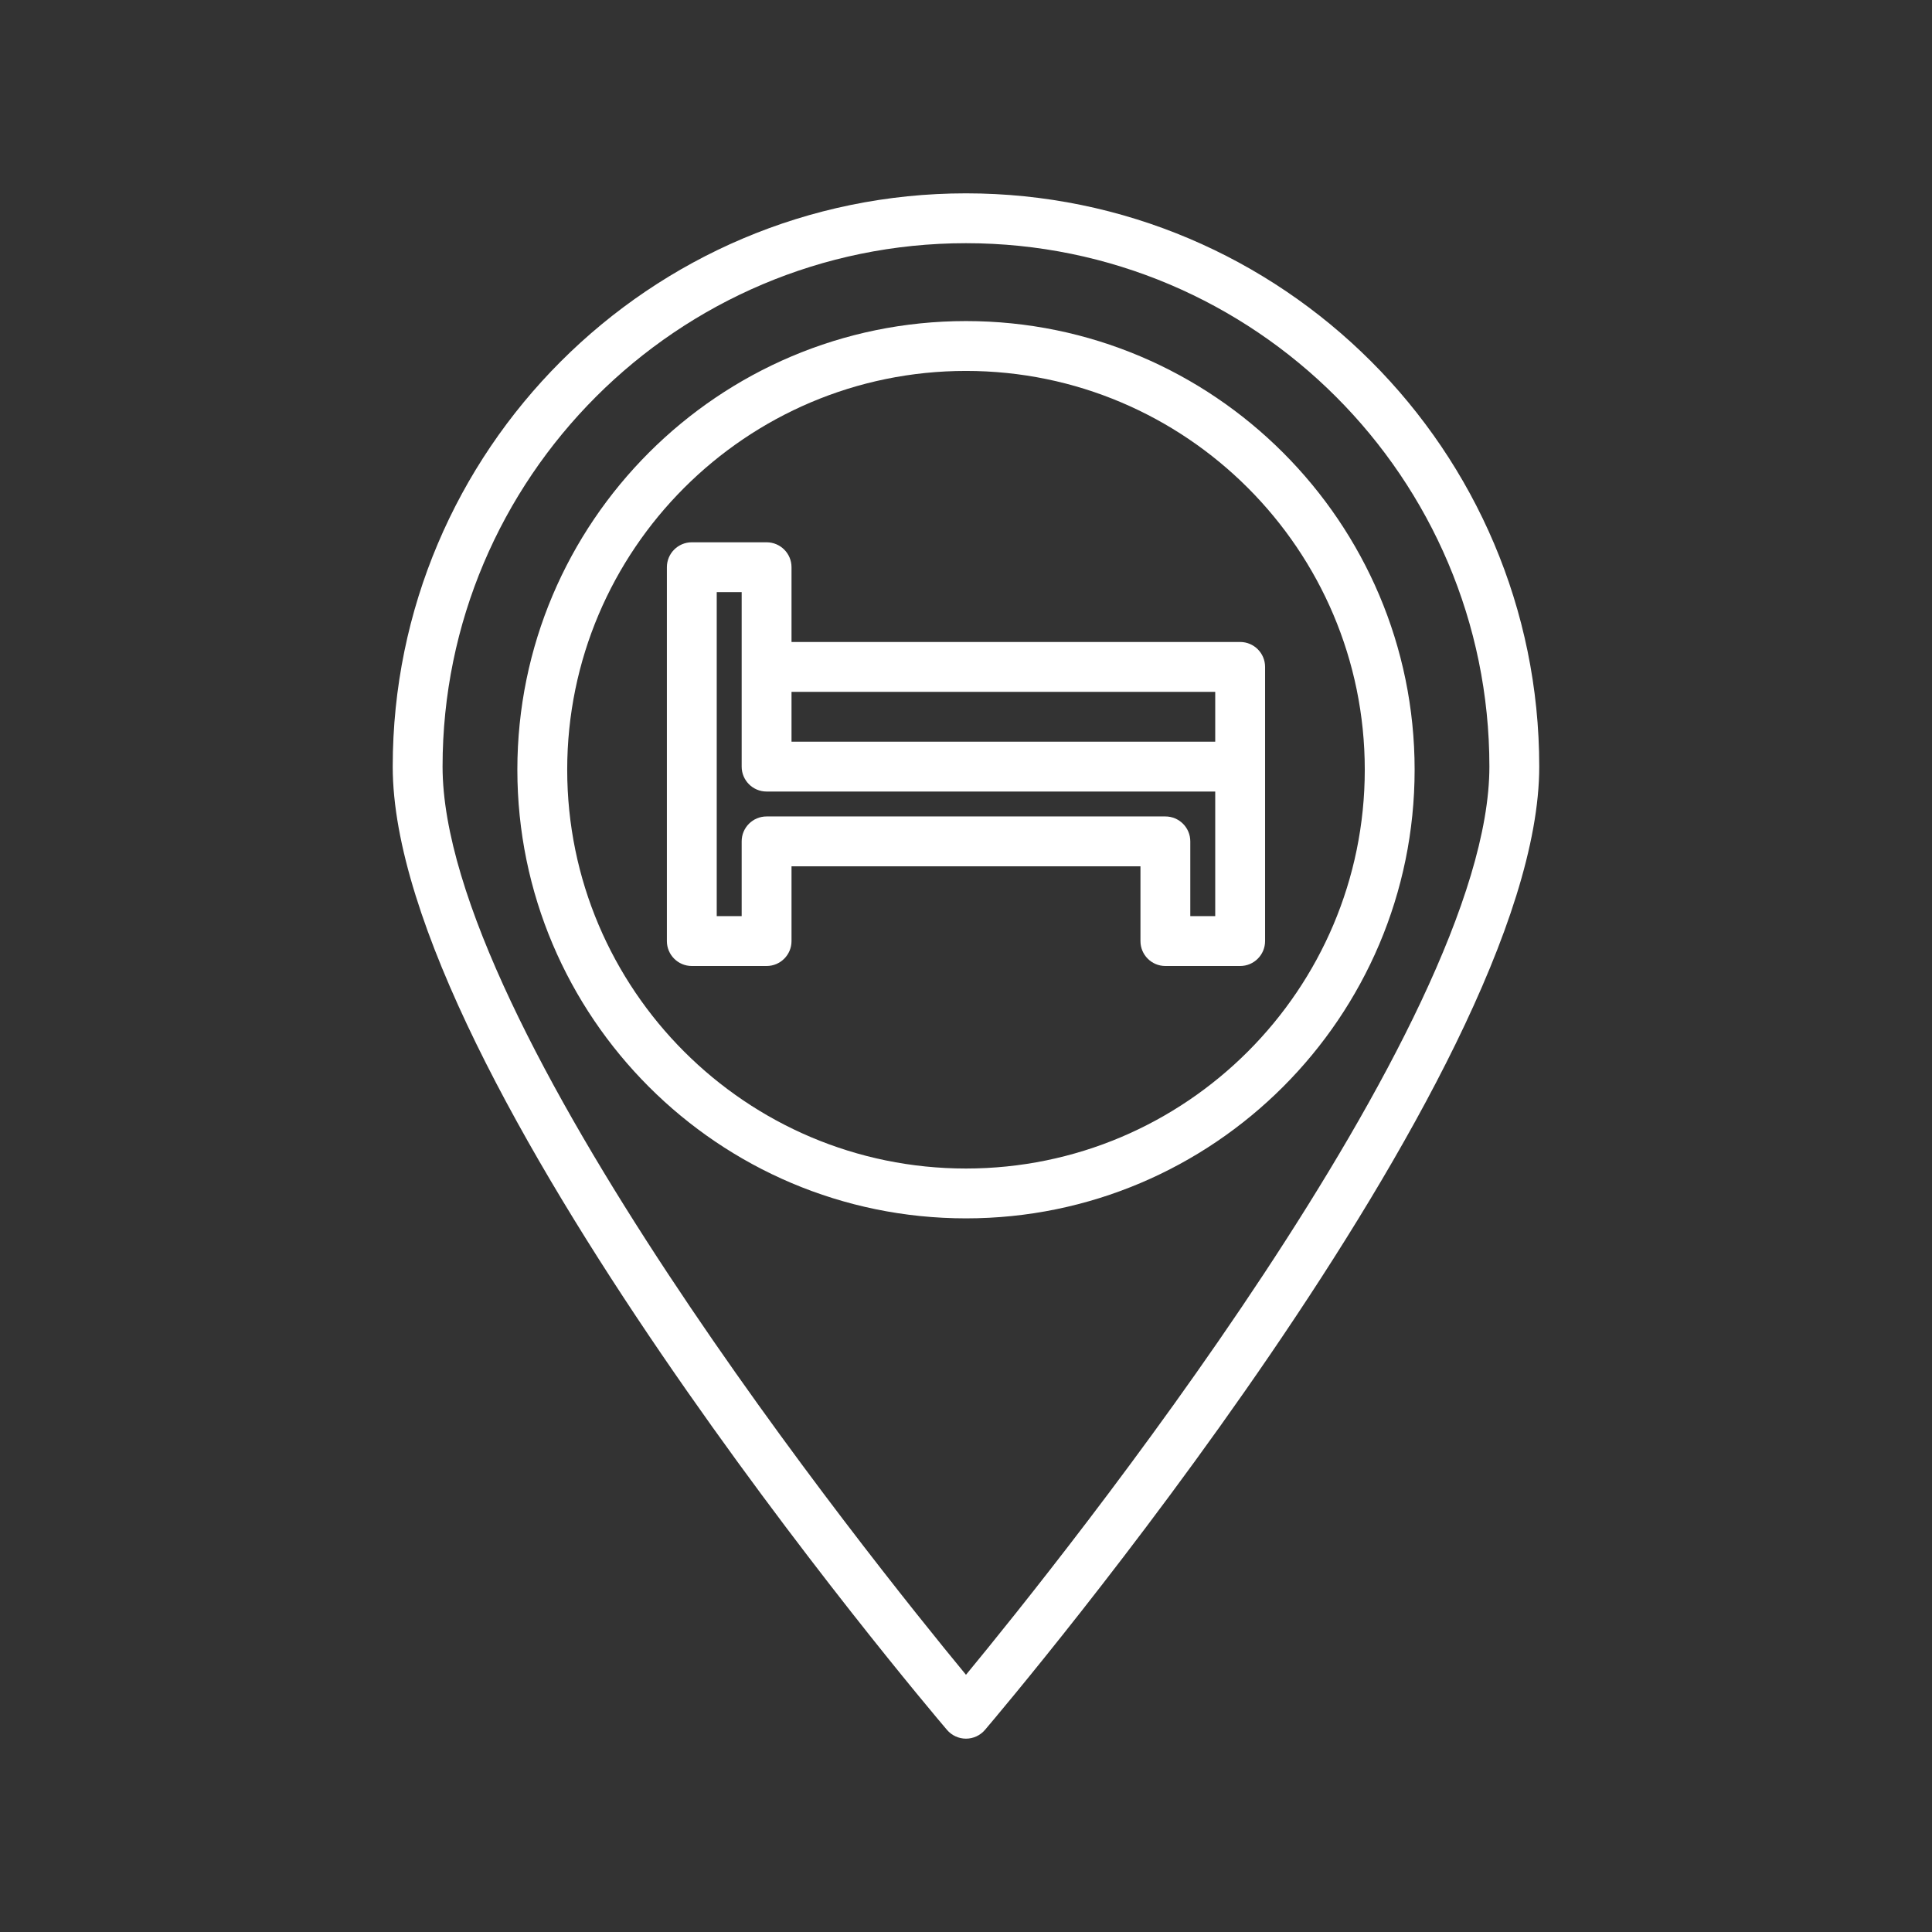<?xml version="1.0" encoding="UTF-8"?> <svg xmlns="http://www.w3.org/2000/svg" xmlns:xlink="http://www.w3.org/1999/xlink" width="500" zoomAndPan="magnify" viewBox="0 0 375 375" height="500" preserveAspectRatio="xMidYMid meet" version="1.0"><rect x="0" y="0" width="375" height="375" fill="#333333" stroke="none"/><defs><clipPath id="93492bc040"><path d="M 76.227 37.5 L 298.977 37.5 L 298.977 337.5 L 76.227 337.5 Z M 76.227 37.5 " clip-rule="nonzero"></path></clipPath></defs><g clip-path="url(#93492bc040)"><path fill="#ffffff" d="M 187.496 37.527 C 126.141 37.527 76.227 87.441 76.227 148.797 C 76.227 208.672 179.418 330.609 183.812 335.773 C 184.734 336.848 186.074 337.473 187.496 337.473 C 188.918 337.473 190.262 336.848 191.18 335.773 C 195.574 330.609 298.766 208.672 298.766 148.797 C 298.766 87.441 248.852 37.527 187.496 37.527 Z M 187.496 325.074 C 168.848 302.469 85.902 199.07 85.902 148.797 C 85.902 92.777 131.477 47.203 187.496 47.203 C 243.52 47.203 289.09 92.777 289.09 148.797 C 289.09 199.051 206.148 302.465 187.496 325.074 Z M 187.496 325.074 " fill-opacity="1" fill-rule="nonzero"></path></g><path fill="#ffffff" d="M 187.496 62.32 C 139.48 62.32 100.418 101.387 100.418 149.402 C 100.418 197.418 139.48 236.484 187.496 236.484 C 235.512 236.484 274.578 197.418 274.578 149.402 C 274.578 101.387 235.512 62.32 187.496 62.32 Z M 187.496 226.809 C 144.816 226.809 110.094 192.082 110.094 149.402 C 110.094 106.723 144.816 71.996 187.496 71.996 C 230.18 71.996 264.902 106.723 264.902 149.402 C 264.902 192.082 230.18 226.809 187.496 226.809 Z M 187.496 226.809 " fill-opacity="1" fill-rule="nonzero"></path><path fill="#ffffff" d="M 240.711 124.609 L 153.633 124.609 L 153.633 110.094 C 153.633 107.422 151.469 105.258 148.793 105.258 L 134.281 105.258 C 131.609 105.258 129.441 107.422 129.441 110.094 L 129.441 182.664 C 129.441 185.336 131.609 187.5 134.281 187.5 L 148.793 187.5 C 151.469 187.5 153.633 185.336 153.633 182.664 L 153.633 168.148 L 221.363 168.148 L 221.363 182.664 C 221.363 185.336 223.527 187.5 226.199 187.5 L 240.711 187.5 C 243.387 187.5 245.551 185.336 245.551 182.664 L 245.551 129.445 C 245.551 126.773 243.387 124.609 240.711 124.609 Z M 235.875 177.824 L 231.035 177.824 L 231.035 163.312 C 231.035 160.637 228.871 158.473 226.199 158.473 L 148.793 158.473 C 146.121 158.473 143.957 160.637 143.957 163.312 L 143.957 177.824 L 139.117 177.824 L 139.117 114.934 L 143.957 114.934 L 143.957 148.797 C 143.957 151.469 146.121 153.637 148.793 153.637 L 235.875 153.637 Z M 235.875 143.961 L 153.633 143.961 L 153.633 134.285 L 235.875 134.285 Z M 235.875 143.961 " fill-opacity="1" fill-rule="nonzero"></path></svg> 